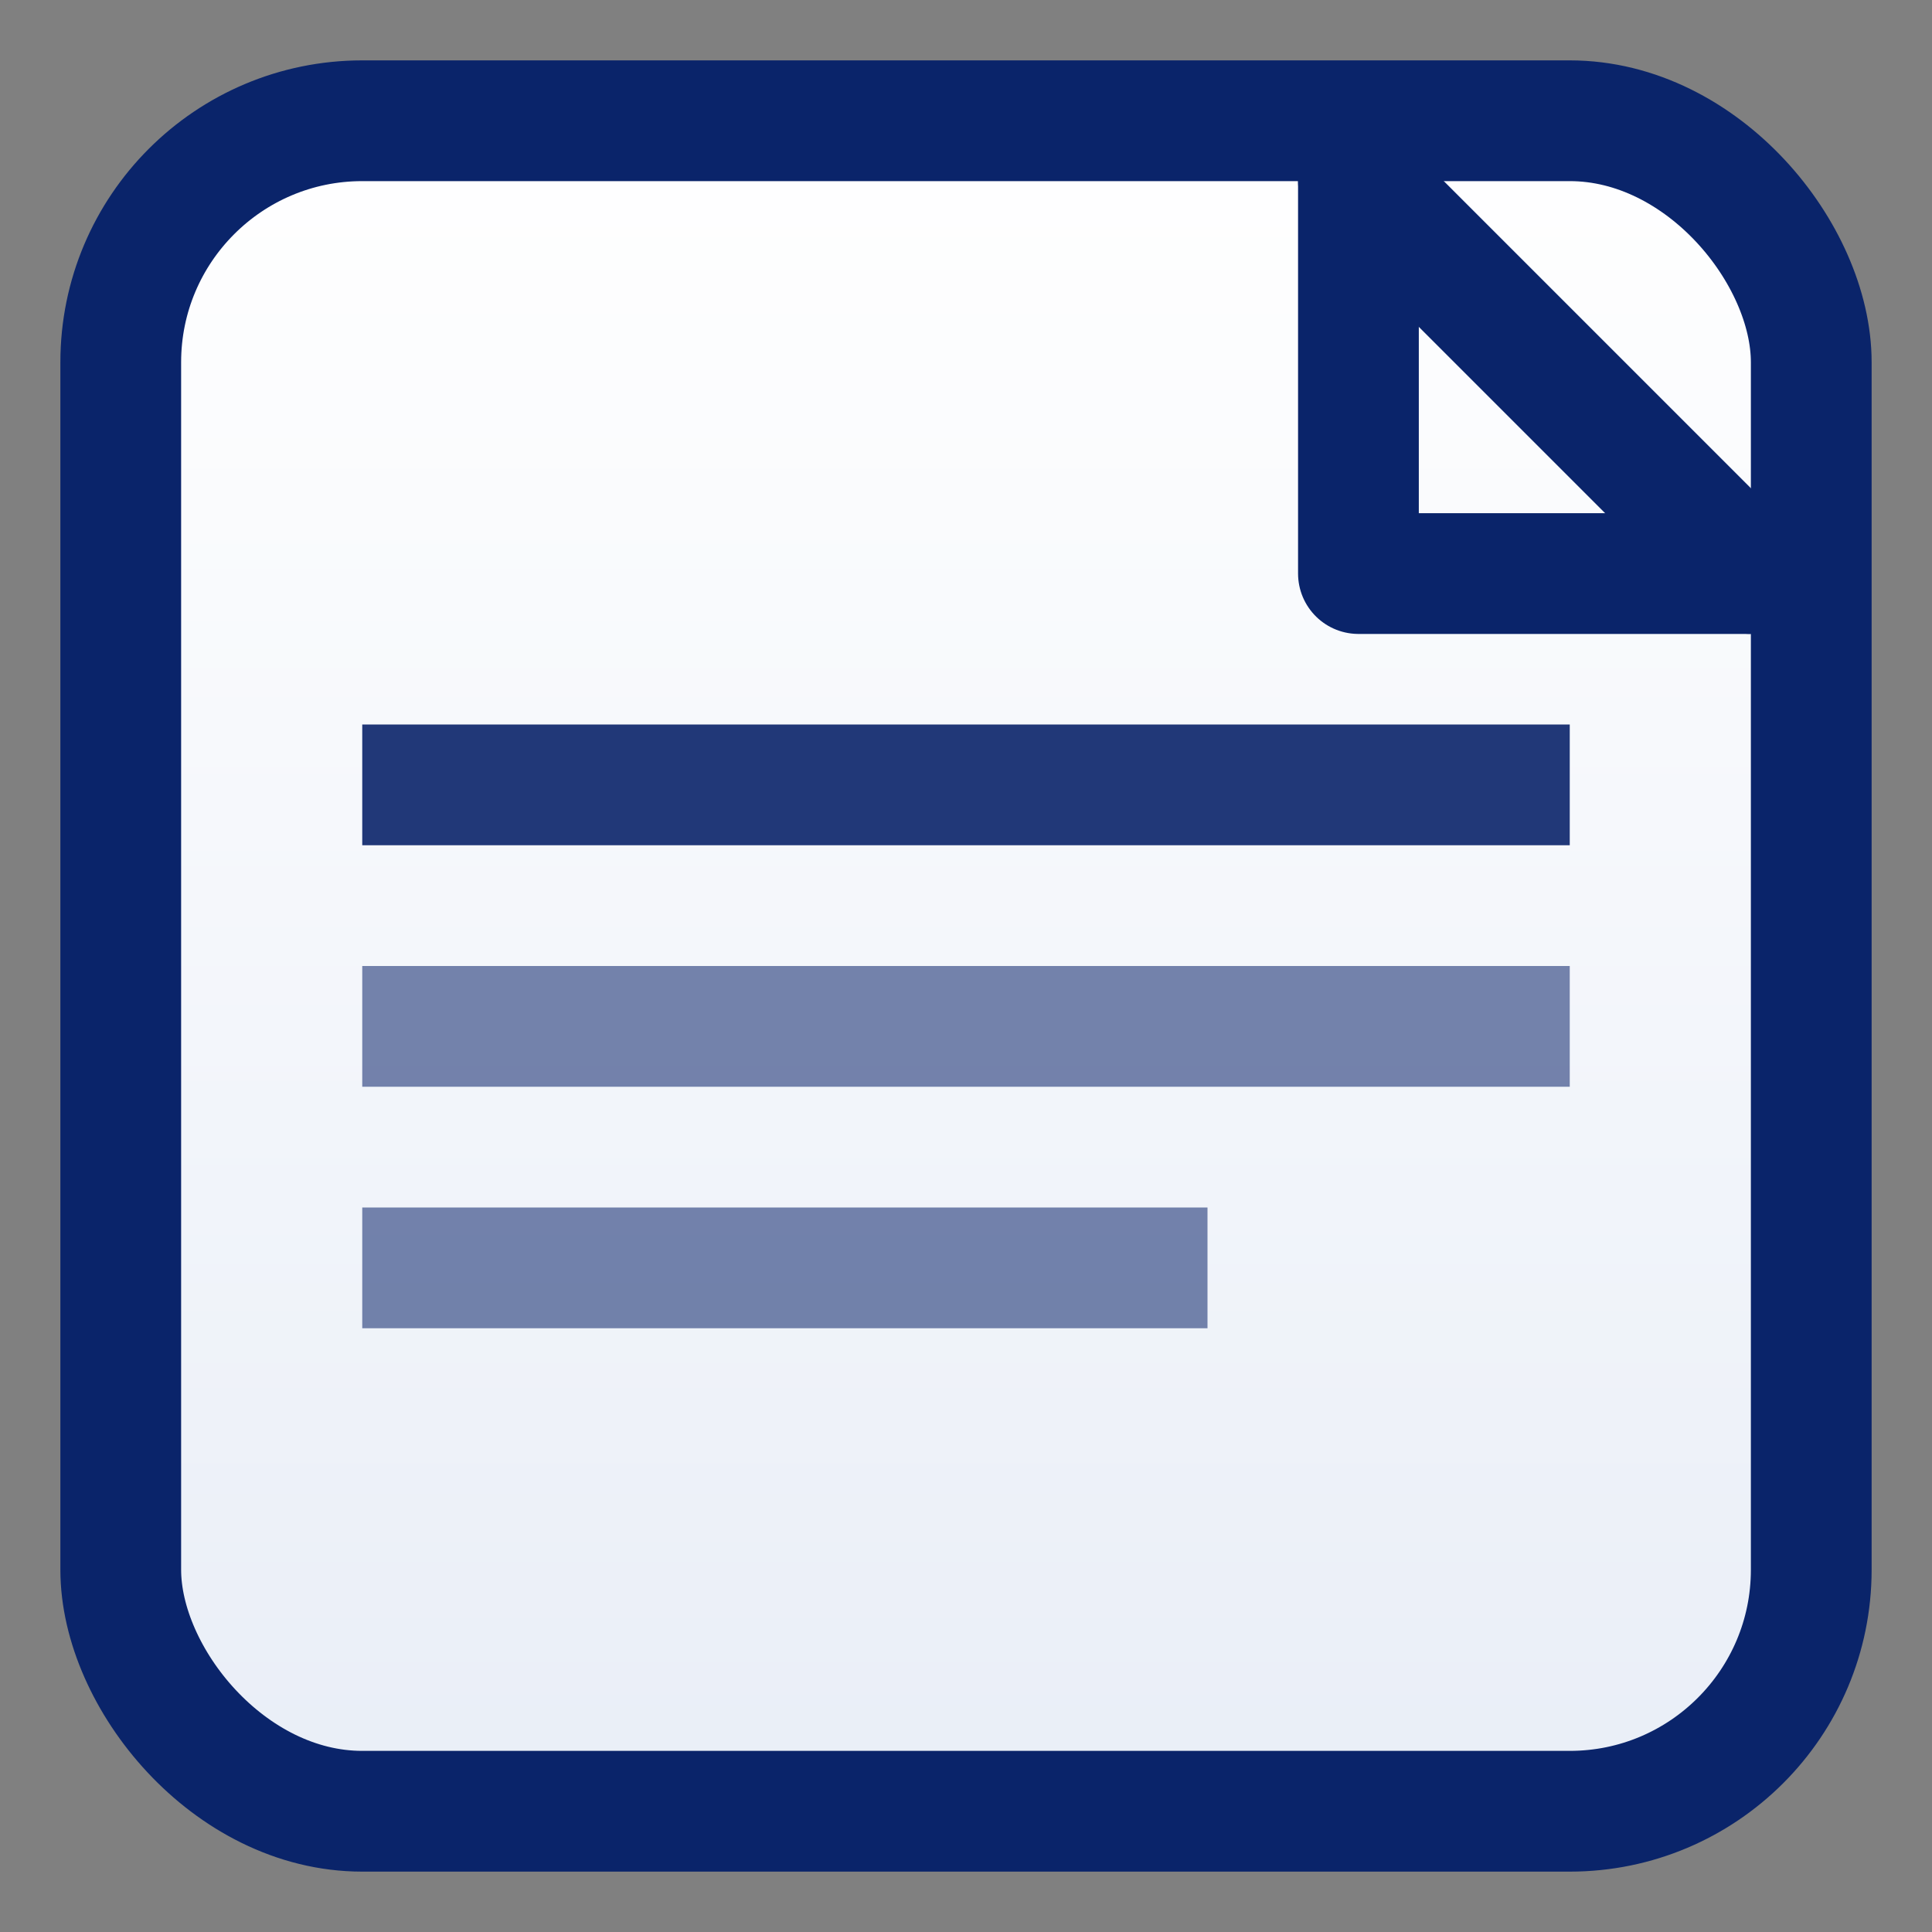 <svg xmlns="http://www.w3.org/2000/svg" width="16" height="16" viewBox="0 0 16 16">
  <rect x="0" y="0" width="16" height="16" fill="#808080" stroke="none"/>
  <defs>
    <linearGradient id="ddDocGrad" x1="0" y1="0" x2="0" y2="1">
      <stop offset="0" stop-color="#ffffff"/>
      <stop offset="1" stop-color="#e9eef7"/>
    </linearGradient>
  </defs>
  <rect x="1" y="1" width="14" height="14" rx="2" fill="url(#ddDocGrad)" stroke="#0a246a" stroke-width="1"/>
  <path d="M11.25 1.5v3.25H14.5" fill="none" stroke="#0a246a" stroke-width="1" stroke-linecap="round" stroke-linejoin="round"/>
  <path d="M11.25 1.5 14.5 4.75" fill="none" stroke="#0a246a" stroke-width="1" stroke-linecap="round" stroke-linejoin="round"/>
  <rect x="3" y="6" width="10" height="1" fill="#0a246a" opacity="0.9"/>
  <rect x="3" y="8" width="10" height="1" fill="#0a246a" opacity="0.55"/>
  <rect x="3" y="10" width="7" height="1" fill="#0a246a" opacity="0.55"/>
</svg>
